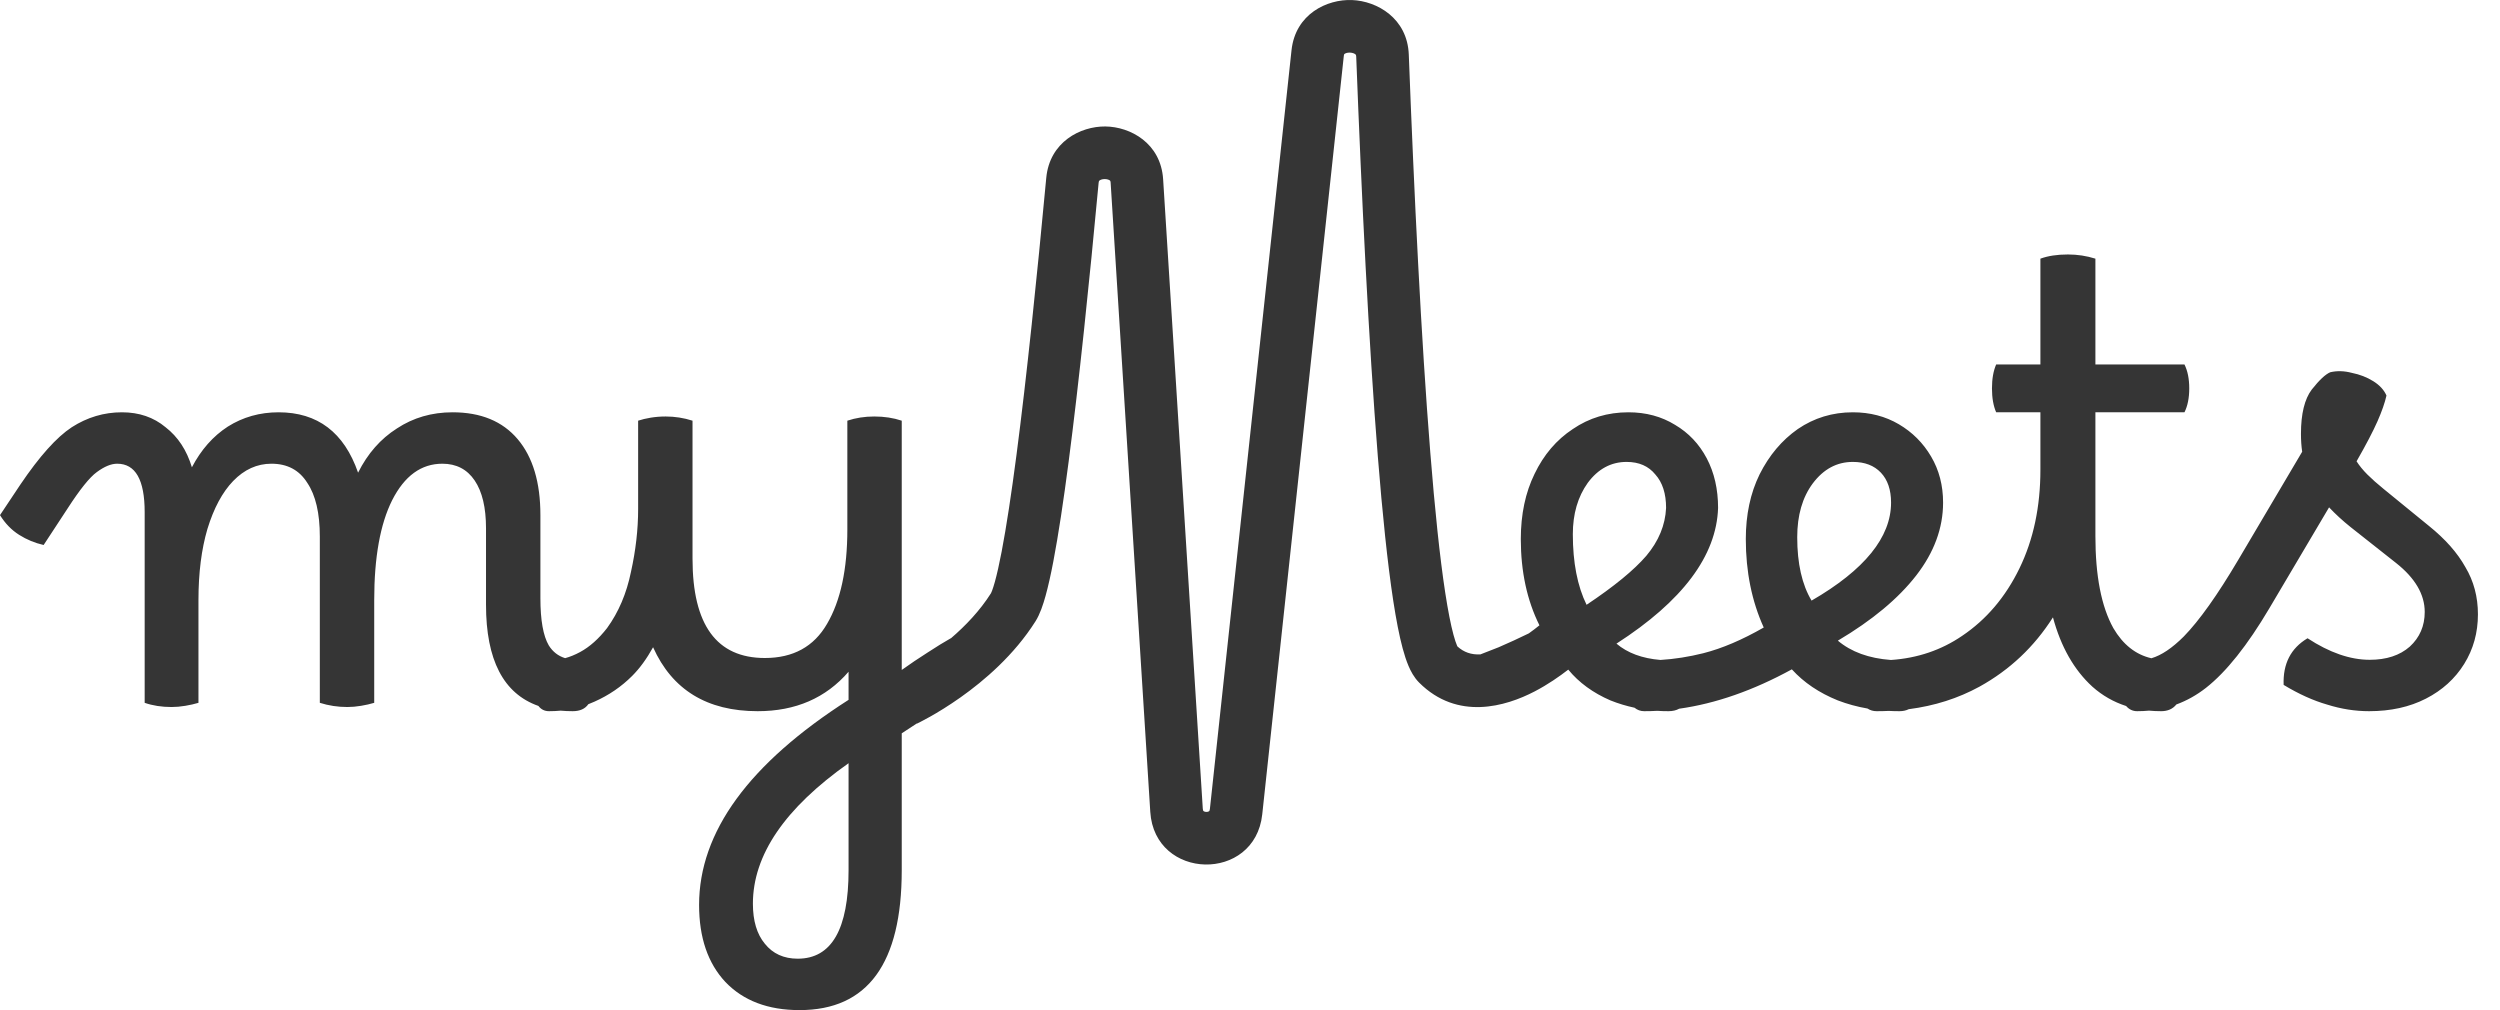 <?xml version="1.0" encoding="UTF-8"?> <svg xmlns="http://www.w3.org/2000/svg" width="99" height="40" viewBox="0 0 99 40" fill="none"><path fill-rule="evenodd" clip-rule="evenodd" d="M53.215 2.212C53.22 2.168 53.23 2.151 53.231 2.148C53.233 2.145 53.237 2.14 53.248 2.132C53.277 2.111 53.351 2.079 53.46 2.083C53.57 2.088 53.644 2.125 53.674 2.151C53.686 2.161 53.691 2.168 53.693 2.173C53.695 2.178 53.704 2.196 53.706 2.241C53.918 7.773 54.199 13.547 54.562 18.077C54.743 20.34 54.946 22.311 55.173 23.793C55.287 24.532 55.41 25.173 55.546 25.678C55.614 25.93 55.691 26.169 55.781 26.379C55.862 26.569 55.99 26.823 56.197 27.03C57.717 28.55 59.629 27.976 60.773 27.38C61.295 27.108 61.753 26.788 62.103 26.517C62.528 27.033 63.085 27.439 63.775 27.737C64.082 27.86 64.4 27.956 64.727 28.026C64.84 28.118 64.967 28.163 65.109 28.163C65.282 28.163 65.456 28.159 65.63 28.149C65.775 28.159 65.922 28.163 66.071 28.163C66.236 28.163 66.377 28.131 66.495 28.065C67.941 27.862 69.429 27.342 70.957 26.506C71.43 27.027 72.038 27.438 72.779 27.737C73.153 27.88 73.544 27.987 73.954 28.058C74.059 28.128 74.179 28.163 74.313 28.163C74.477 28.163 74.638 28.16 74.797 28.152C74.936 28.16 75.076 28.163 75.218 28.163C75.358 28.163 75.48 28.137 75.586 28.084C76.608 27.952 77.54 27.655 78.385 27.193C79.585 26.53 80.555 25.615 81.297 24.447C81.612 25.615 82.133 26.53 82.859 27.193C83.251 27.542 83.696 27.797 84.194 27.958C84.312 28.095 84.458 28.163 84.632 28.163C84.791 28.163 84.947 28.156 85.1 28.141C85.257 28.156 85.417 28.163 85.582 28.163C85.842 28.163 86.042 28.075 86.184 27.897C86.599 27.744 86.99 27.525 87.355 27.24C88.159 26.609 88.996 25.559 89.864 24.092L92.231 20.091C92.484 20.359 92.768 20.62 93.083 20.872L94.882 22.293C95.64 22.892 96.019 23.539 96.019 24.234C96.019 24.786 95.822 25.244 95.427 25.607C95.032 25.954 94.504 26.128 93.841 26.128C93.068 26.128 92.247 25.844 91.379 25.275C90.716 25.67 90.4 26.285 90.432 27.122C91.032 27.485 91.608 27.745 92.16 27.903C92.713 28.077 93.265 28.163 93.817 28.163C94.669 28.163 95.419 27.998 96.066 27.666C96.713 27.335 97.218 26.877 97.581 26.293C97.944 25.709 98.126 25.055 98.126 24.328C98.126 23.634 97.96 23.011 97.629 22.458C97.313 21.89 96.832 21.346 96.184 20.825L94.385 19.357C94.133 19.152 93.92 18.963 93.746 18.789C93.573 18.615 93.431 18.442 93.32 18.268C93.699 17.605 93.975 17.077 94.149 16.682C94.322 16.288 94.441 15.948 94.504 15.664C94.409 15.443 94.235 15.254 93.983 15.096C93.73 14.938 93.446 14.828 93.131 14.765C92.831 14.686 92.547 14.678 92.278 14.741C92.089 14.82 91.844 15.049 91.545 15.427C91.26 15.806 91.118 16.39 91.118 17.179C91.118 17.432 91.134 17.669 91.166 17.889L88.633 22.174C87.812 23.563 87.094 24.573 86.479 25.204C86.02 25.663 85.592 25.951 85.195 26.067C84.573 25.924 84.07 25.526 83.688 24.873C83.214 24.021 82.978 22.805 82.978 21.227V16.327H86.505C86.631 16.075 86.694 15.759 86.694 15.38C86.694 15.001 86.631 14.686 86.505 14.433H82.978V10.243C82.63 10.133 82.267 10.077 81.889 10.077C81.463 10.077 81.1 10.133 80.8 10.243V14.433H79.048C78.938 14.686 78.882 15.001 78.882 15.38C78.882 15.759 78.938 16.075 79.048 16.327H80.8V18.6C80.8 20.067 80.524 21.369 79.971 22.506C79.419 23.642 78.661 24.534 77.699 25.181C76.874 25.744 75.935 26.063 74.882 26.135C74.008 26.071 73.307 25.816 72.779 25.37C74.137 24.565 75.171 23.705 75.881 22.79C76.591 21.874 76.946 20.912 76.946 19.902C76.946 19.223 76.788 18.615 76.472 18.079C76.157 17.542 75.731 17.116 75.194 16.8C74.658 16.485 74.05 16.327 73.371 16.327C72.567 16.327 71.841 16.548 71.193 16.99C70.562 17.432 70.057 18.032 69.678 18.789C69.315 19.531 69.134 20.383 69.134 21.346C69.134 22.64 69.371 23.808 69.844 24.849C68.992 25.338 68.195 25.678 67.453 25.867C66.882 26.01 66.316 26.099 65.755 26.134C65.029 26.074 64.449 25.859 64.012 25.488C66.632 23.8 67.973 22.009 68.036 20.115C68.036 19.373 67.886 18.718 67.587 18.15C67.287 17.582 66.868 17.14 66.332 16.824C65.795 16.493 65.18 16.327 64.485 16.327C63.665 16.327 62.931 16.548 62.284 16.99C61.637 17.416 61.132 18.008 60.769 18.765C60.406 19.507 60.224 20.367 60.224 21.346C60.224 22.634 60.47 23.773 60.962 24.763C60.96 24.765 60.957 24.767 60.955 24.768C60.833 24.867 60.693 24.974 60.541 25.082C60.159 25.269 59.762 25.452 59.348 25.631C59.088 25.736 58.846 25.831 58.624 25.914C58.265 25.933 57.965 25.829 57.714 25.599C57.71 25.591 57.706 25.582 57.701 25.571C57.699 25.567 57.698 25.563 57.696 25.559C57.658 25.471 57.611 25.334 57.557 25.135C57.45 24.738 57.341 24.183 57.232 23.477C57.016 22.069 56.818 20.157 56.639 17.911C56.279 13.425 55.999 7.685 55.788 2.162C55.733 0.72 54.529 0.041 53.542 0.002C52.555 -0.037 51.299 0.549 51.144 1.99L47.913 32.025C47.908 32.078 47.896 32.102 47.892 32.109C47.888 32.117 47.885 32.12 47.88 32.124C47.869 32.133 47.831 32.153 47.769 32.152C47.707 32.15 47.67 32.128 47.659 32.119C47.655 32.115 47.652 32.112 47.648 32.104C47.645 32.097 47.634 32.072 47.63 32.019L46.06 7.1C45.97 5.667 44.759 5.018 43.771 5.008C42.784 4.999 41.565 5.621 41.432 7.044C41.062 11.002 40.656 14.931 40.254 18.006C40.053 19.546 39.854 20.857 39.665 21.846C39.57 22.341 39.48 22.741 39.397 23.041C39.355 23.191 39.318 23.305 39.287 23.388C39.263 23.452 39.247 23.482 39.244 23.49C39.243 23.491 39.243 23.492 39.243 23.492C38.806 24.183 38.233 24.782 37.655 25.278C37.653 25.277 37.652 25.276 37.651 25.275C37.398 25.418 37.09 25.607 36.727 25.844C36.38 26.064 36.041 26.293 35.709 26.53V16.659C35.378 16.548 35.015 16.493 34.621 16.493C34.242 16.493 33.887 16.548 33.555 16.659V20.967C33.555 22.545 33.287 23.792 32.75 24.707C32.23 25.607 31.409 26.057 30.288 26.057C28.379 26.057 27.424 24.747 27.424 22.127V16.659C27.077 16.548 26.722 16.493 26.359 16.493C26.154 16.493 25.956 16.509 25.767 16.54C25.578 16.572 25.412 16.611 25.27 16.659V20.162C25.27 20.967 25.175 21.796 24.986 22.648C24.812 23.5 24.497 24.242 24.039 24.873C23.707 25.299 23.352 25.615 22.974 25.82C22.768 25.931 22.57 26.012 22.379 26.063C22.104 25.978 21.889 25.81 21.732 25.559C21.511 25.181 21.4 24.557 21.4 23.689V20.399C21.4 19.105 21.101 18.102 20.501 17.392C19.901 16.682 19.041 16.327 17.92 16.327C17.1 16.327 16.366 16.54 15.719 16.966C15.072 17.377 14.559 17.96 14.18 18.718C13.628 17.124 12.578 16.327 11.032 16.327C10.29 16.327 9.619 16.516 9.019 16.895C8.435 17.274 7.962 17.811 7.599 18.505C7.394 17.826 7.047 17.298 6.557 16.919C6.084 16.524 5.508 16.327 4.829 16.327C4.119 16.327 3.456 16.524 2.841 16.919C2.241 17.313 1.562 18.071 0.805 19.191L0 20.399C0.205 20.73 0.458 20.991 0.758 21.18C1.057 21.369 1.381 21.503 1.728 21.582L2.675 20.138C3.164 19.381 3.551 18.899 3.835 18.694C4.135 18.473 4.403 18.363 4.64 18.363C5.366 18.363 5.729 19.002 5.729 20.28V27.832C6.044 27.942 6.4 27.998 6.794 27.998C6.968 27.998 7.149 27.982 7.339 27.95C7.528 27.919 7.702 27.879 7.859 27.832V23.76C7.859 22.687 7.978 21.748 8.215 20.943C8.467 20.123 8.806 19.491 9.232 19.049C9.674 18.592 10.179 18.363 10.748 18.363C11.379 18.363 11.852 18.615 12.168 19.12C12.499 19.61 12.665 20.32 12.665 21.251V27.832C13.012 27.942 13.375 27.998 13.754 27.998C13.928 27.998 14.109 27.982 14.299 27.95C14.488 27.919 14.662 27.879 14.819 27.832V23.76C14.819 22.072 15.056 20.754 15.53 19.807C16.019 18.844 16.681 18.363 17.518 18.363C18.07 18.363 18.497 18.584 18.796 19.026C19.096 19.468 19.246 20.099 19.246 20.92V23.95C19.246 26.134 19.938 27.469 21.321 27.955C21.427 28.094 21.567 28.163 21.742 28.163C21.898 28.163 22.051 28.156 22.202 28.142C22.355 28.156 22.514 28.163 22.679 28.163C22.963 28.163 23.169 28.071 23.297 27.887C23.38 27.856 23.461 27.822 23.542 27.785C24.11 27.532 24.607 27.193 25.033 26.767C25.333 26.467 25.609 26.088 25.862 25.631C26.619 27.319 28 28.163 30.004 28.163C31.504 28.163 32.703 27.643 33.603 26.601V27.714C29.657 30.239 27.684 32.946 27.684 35.834C27.684 37.128 28.032 38.146 28.726 38.887C29.436 39.629 30.415 40 31.662 40C34.36 40 35.709 38.154 35.709 34.461V29.039C35.885 28.926 36.083 28.796 36.305 28.649C36.309 28.656 36.309 28.656 36.309 28.656L36.31 28.655L36.314 28.654L36.324 28.649C36.328 28.647 36.333 28.644 36.339 28.641C36.344 28.639 36.349 28.637 36.355 28.634C36.38 28.621 36.416 28.603 36.461 28.58C36.551 28.534 36.677 28.468 36.831 28.381C37.139 28.208 37.562 27.952 38.036 27.617C38.972 26.955 40.158 25.945 41.007 24.601C41.184 24.32 41.308 23.944 41.404 23.598C41.508 23.222 41.611 22.762 41.711 22.238C41.912 21.19 42.116 19.832 42.319 18.276C42.726 15.163 43.136 11.203 43.506 7.237C43.51 7.192 43.52 7.173 43.523 7.168C43.526 7.163 43.531 7.156 43.543 7.146C43.574 7.123 43.646 7.09 43.751 7.091C43.857 7.092 43.925 7.126 43.952 7.147C43.962 7.156 43.965 7.161 43.967 7.165C43.969 7.168 43.978 7.186 43.981 7.231L45.551 32.15C45.723 34.869 49.693 34.957 49.985 32.248L53.215 2.212ZM29.815 35.786C29.815 36.465 29.973 36.993 30.288 37.372C30.604 37.767 31.038 37.964 31.59 37.964C32.932 37.964 33.603 36.796 33.603 34.461V30.223C31.078 32.006 29.815 33.861 29.815 35.786ZM71.738 23.784C71.359 23.153 71.17 22.316 71.17 21.275C71.17 20.407 71.375 19.697 71.785 19.144C72.211 18.576 72.74 18.292 73.371 18.292C73.845 18.292 74.216 18.434 74.484 18.718C74.752 19.002 74.886 19.397 74.886 19.902C74.886 21.275 73.837 22.569 71.738 23.784ZM62.284 21.156C62.284 22.277 62.465 23.208 62.828 23.95C63.917 23.224 64.706 22.577 65.195 22.009C65.685 21.425 65.945 20.793 65.977 20.115C65.977 19.547 65.835 19.105 65.551 18.789C65.282 18.458 64.904 18.292 64.414 18.292C63.799 18.292 63.286 18.568 62.876 19.12C62.481 19.673 62.284 20.351 62.284 21.156Z" fill="#353535"></path></svg> 